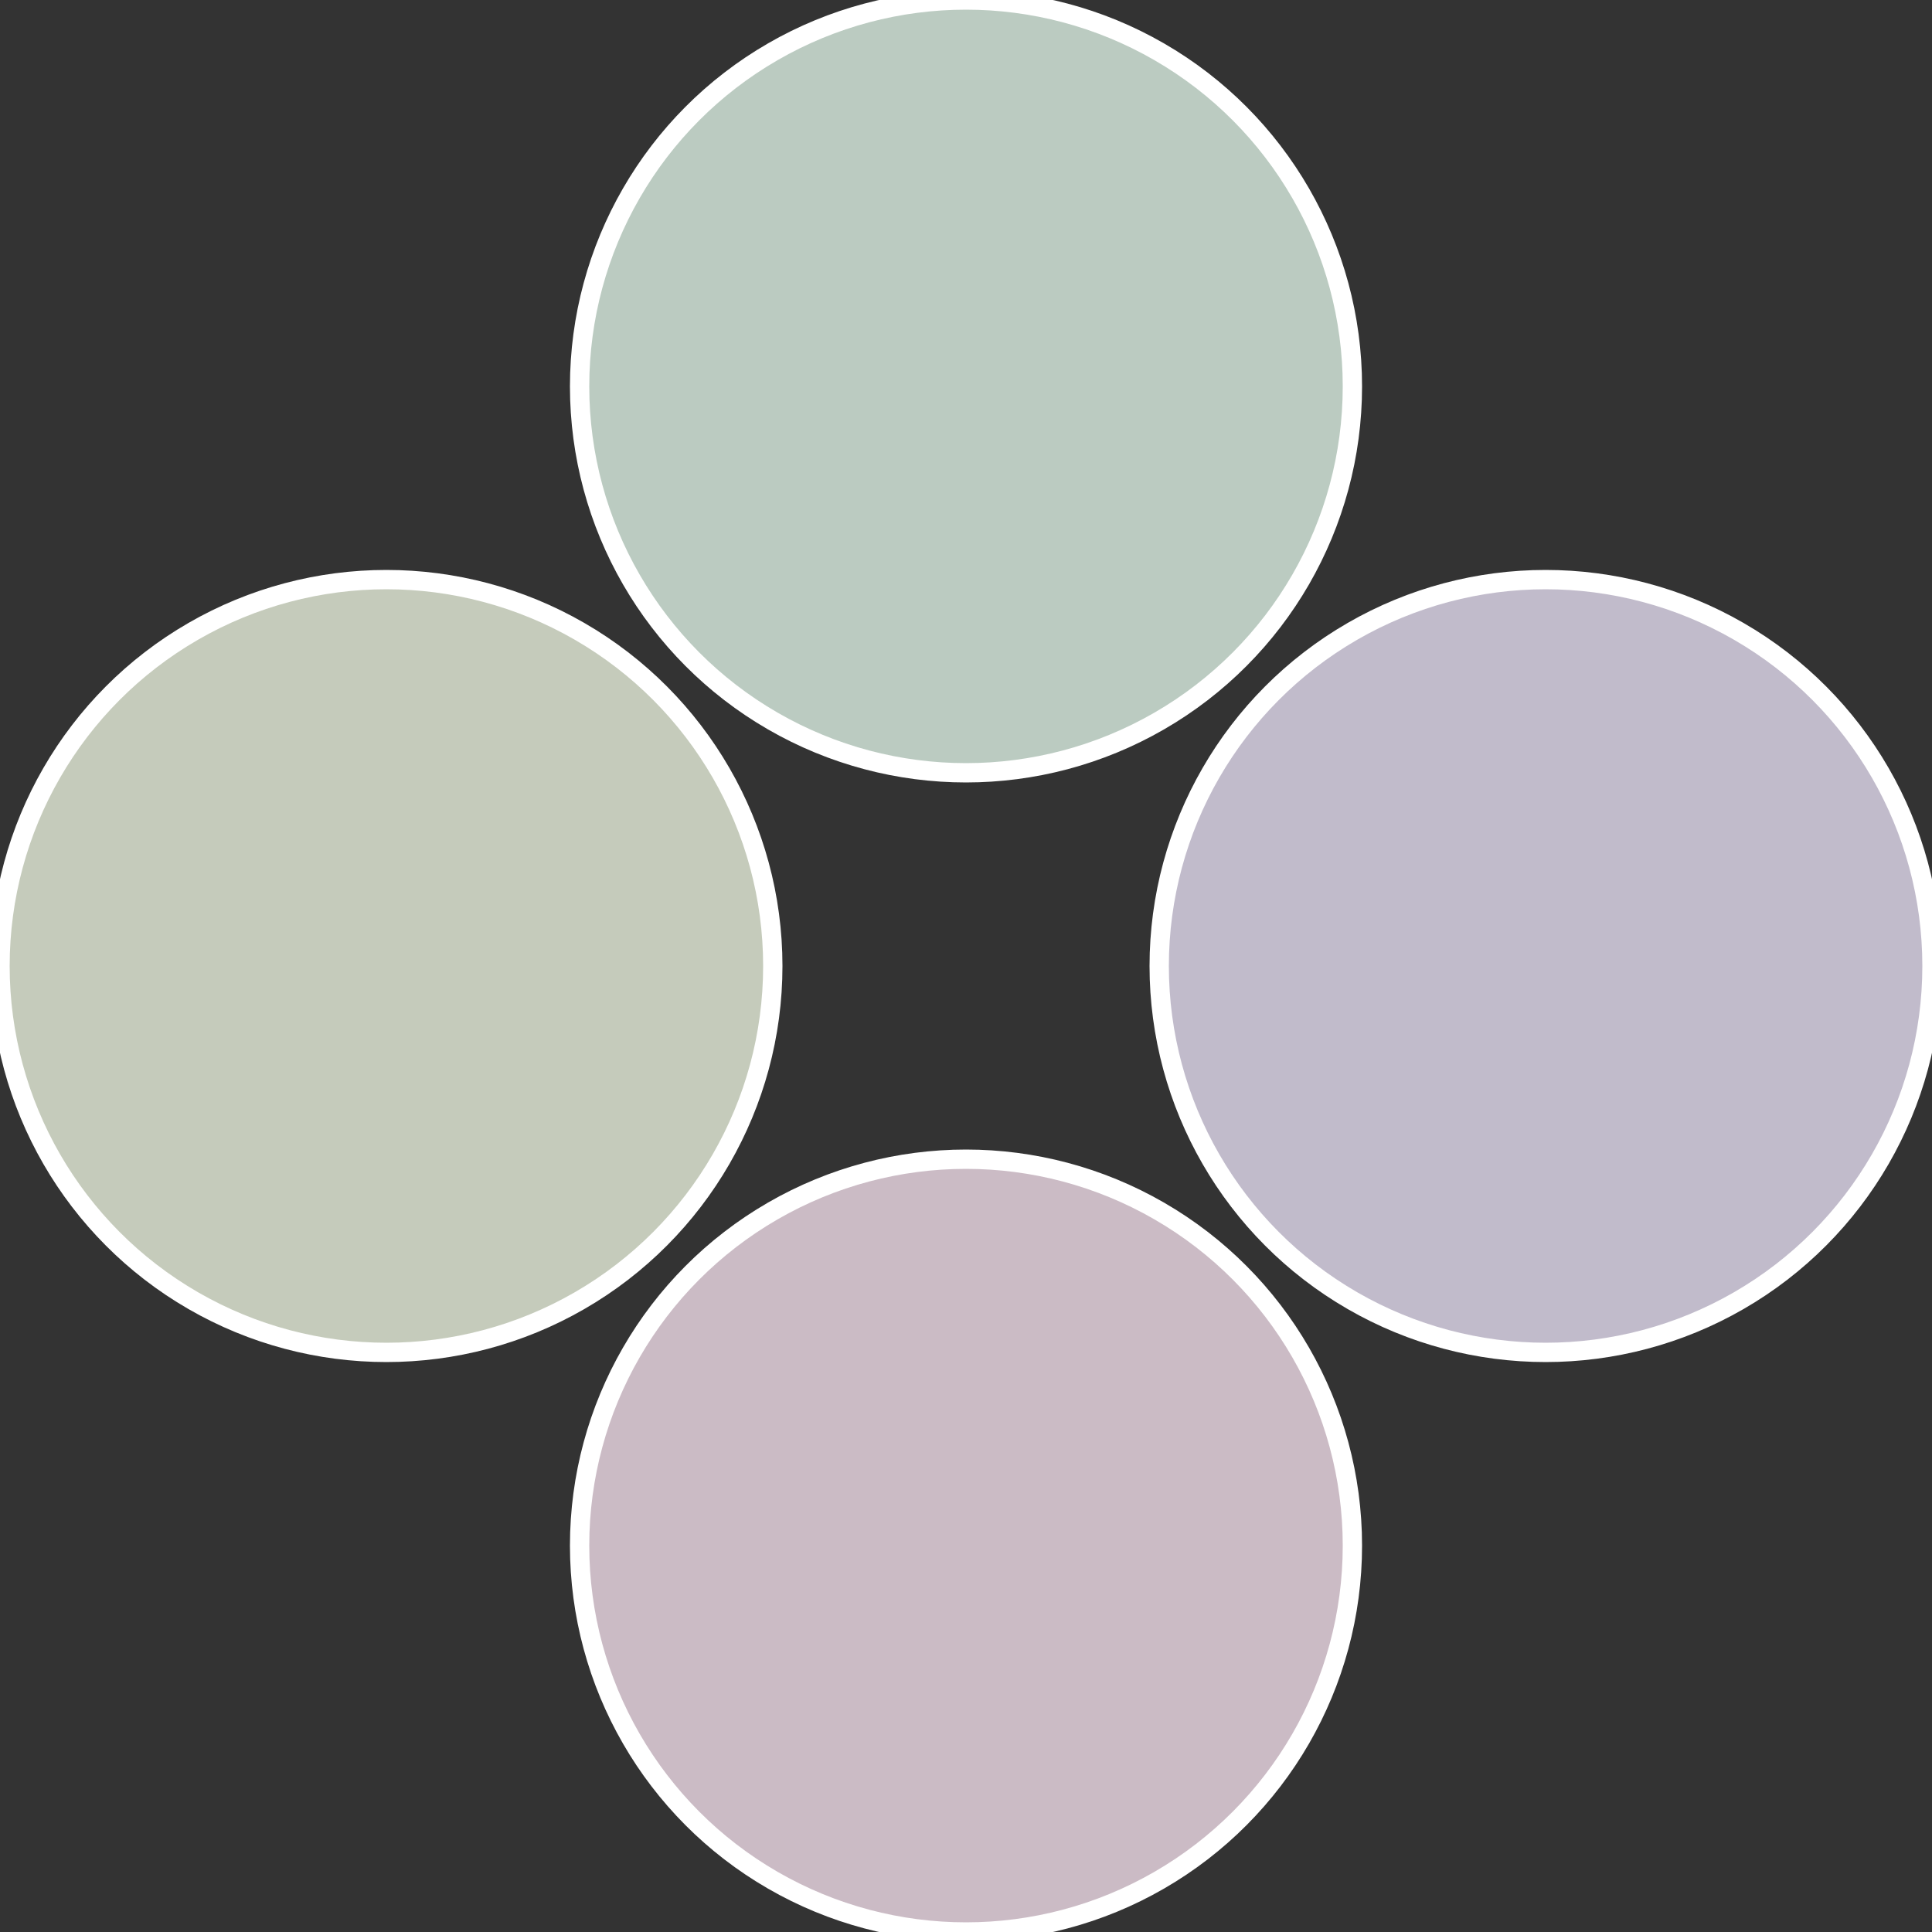 <?xml version="1.0" standalone="no"?>
<svg width="500" height="500" viewBox="-1 -1 2 2" xmlns="http://www.w3.org/2000/svg">
 
                <rect x="-1" y="-1" width="2" height="2" fill="#333333" stroke="none"/>
 
                <circle cx="0.6" cy="0" r="0.4" fill="#c1bbcb" stroke="#fff" stroke-width="1%" />
             
                <circle cx="3.6739403974421E-17" cy="0.6" r="0.4" fill="#cbbbc5" stroke="#fff" stroke-width="1%" />
             
                <circle cx="-0.6" cy="7.3478807948841E-17" r="0.4" fill="#c5cbbb" stroke="#fff" stroke-width="1%" />
             
                <circle cx="-1.1021821192326E-16" cy="-0.6" r="0.4" fill="#bbcbc1" stroke="#fff" stroke-width="1%" />
            </svg>
